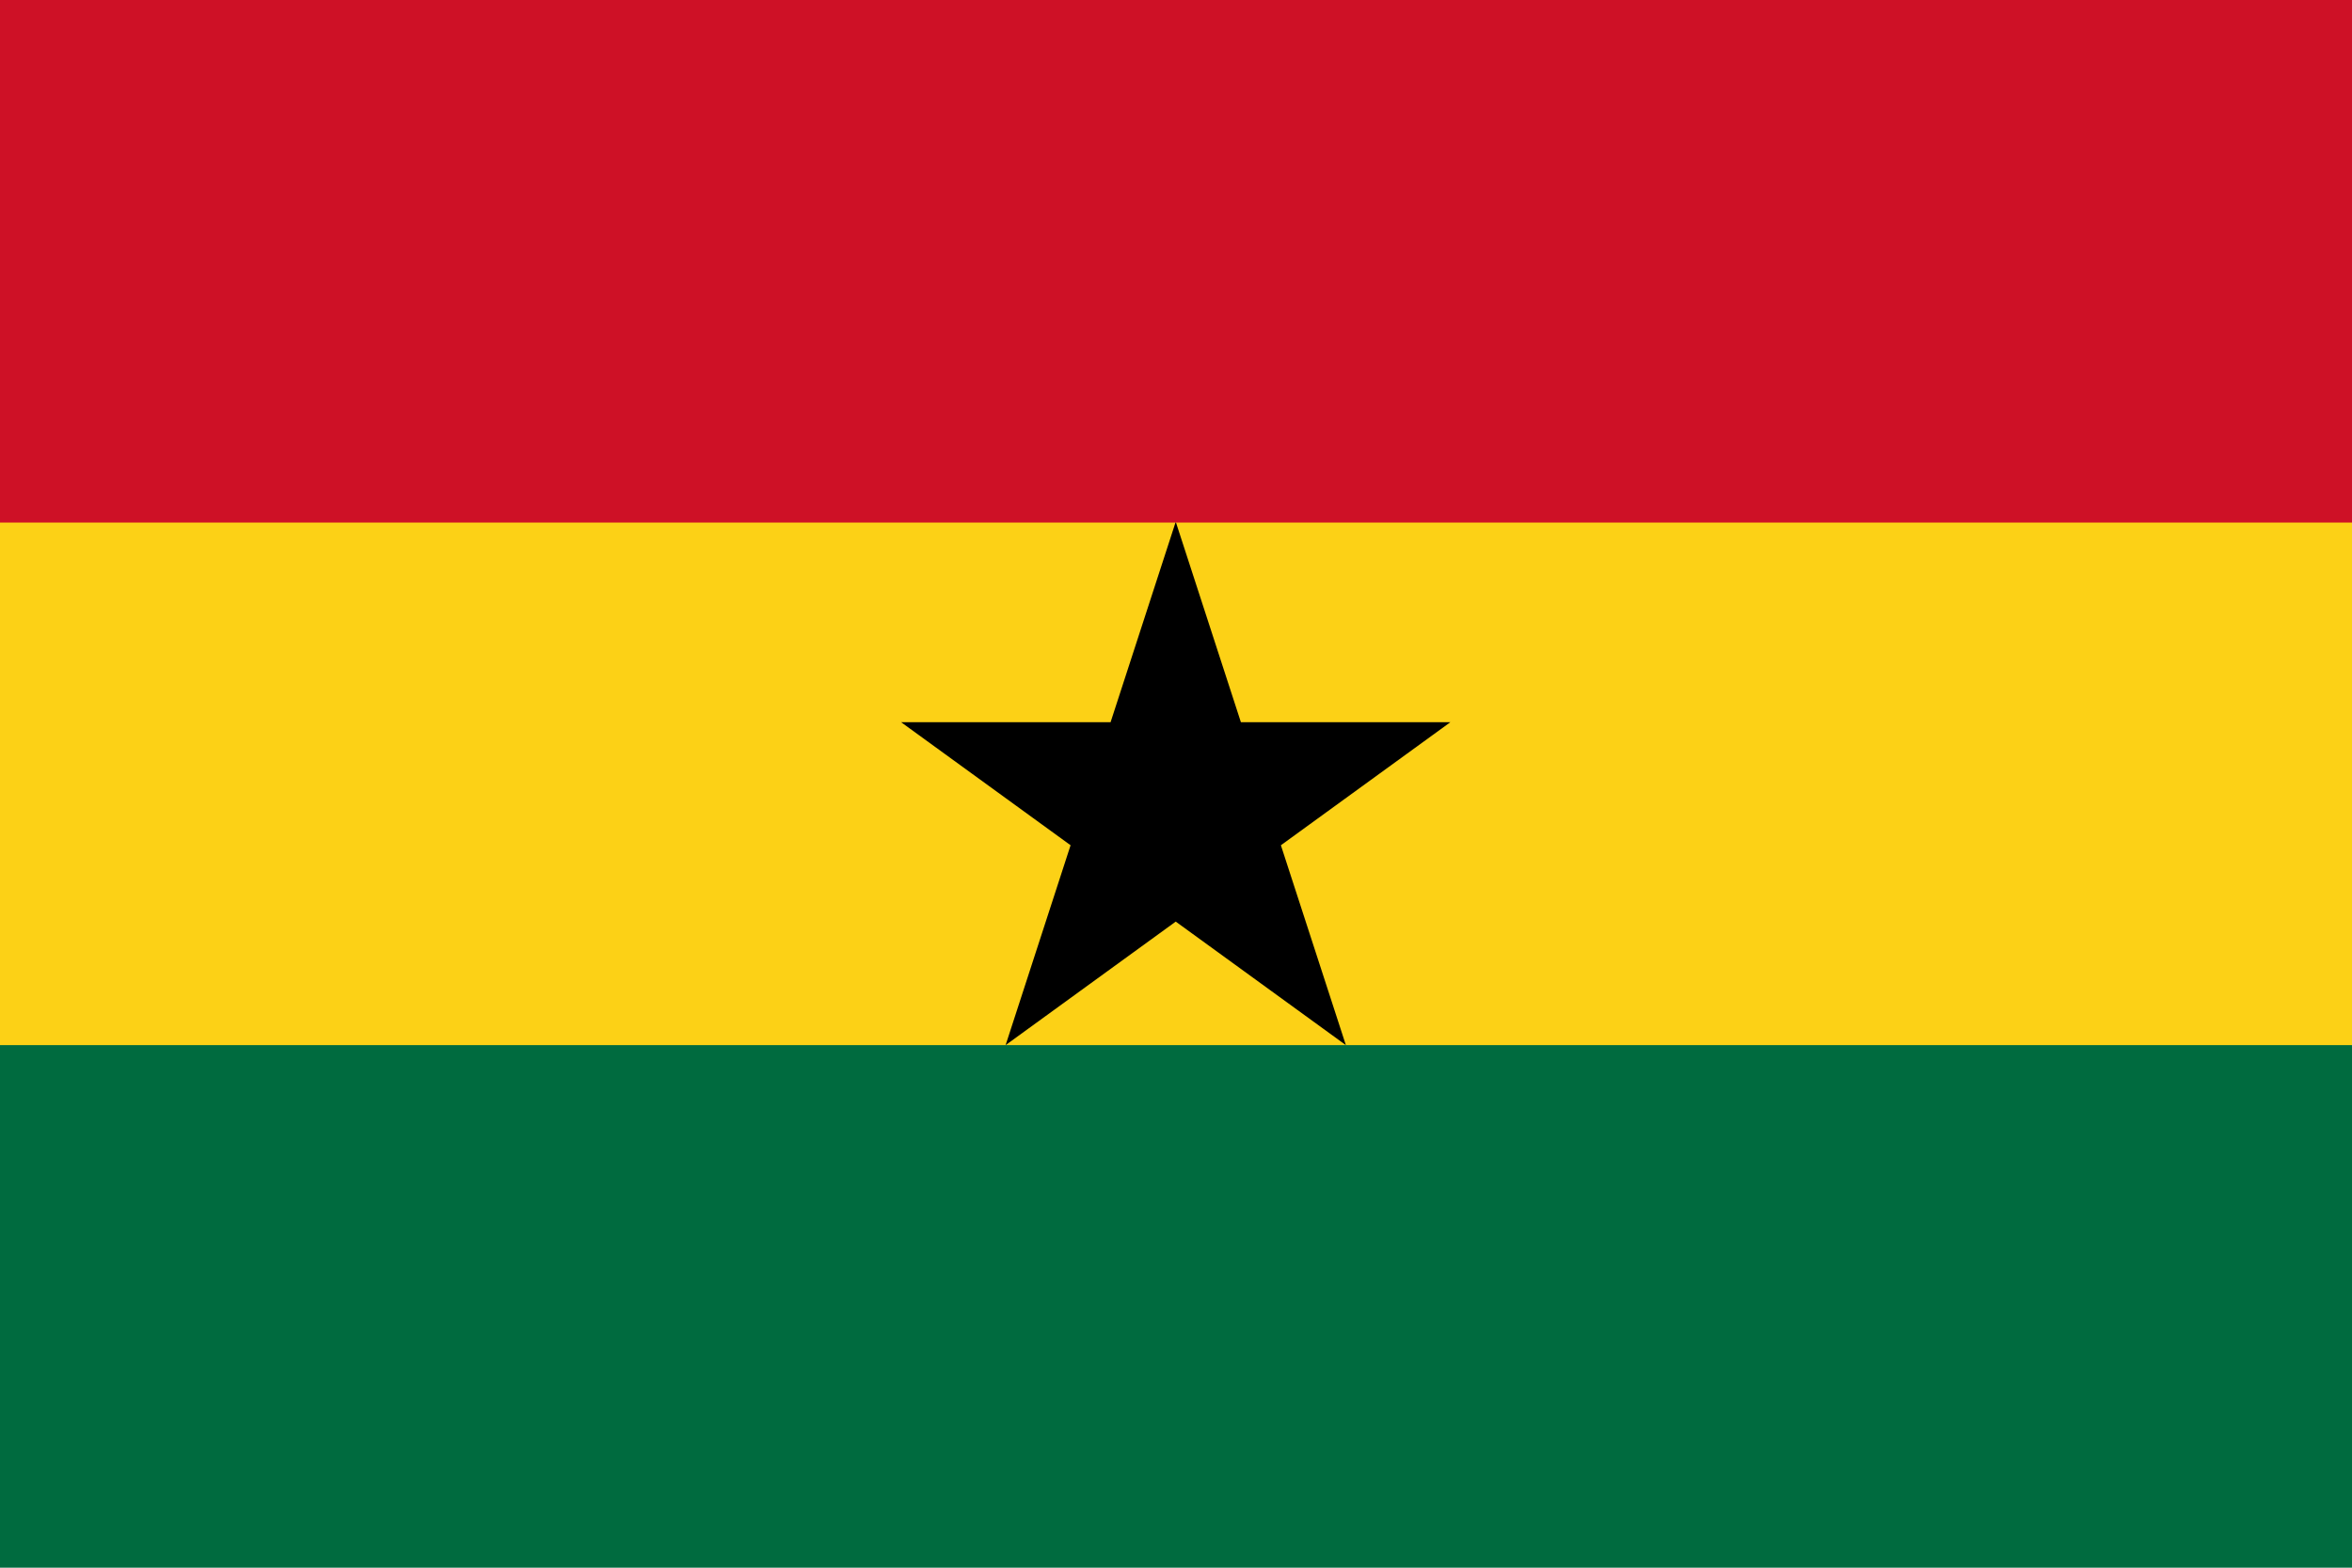 <svg viewBox="0 0 450 300" version="1.1" xmlns="http://www.w3.org/2000/svg" data-sanitized-data-name="Layer 1" data-name="Layer 1" id="Layer_1">
  <defs>
    <style>
      .cls-1 {
        fill: #ce1126;
      }

      .cls-1, .cls-2, .cls-3, .cls-4 {
        stroke-width: 0px;
      }

      .cls-2 {
        fill: #000;
      }

      .cls-3 {
        fill: #fcd116;
      }

      .cls-4 {
        fill: #006b3f;
      }
    </style>
  </defs>
  <rect height="300" width="450" class="cls-4"></rect>
  <rect height="200" width="450" class="cls-3"></rect>
  <rect height="100" width="450" class="cls-1"></rect>
  <path d="M225,100l32.5,100-85.1-61.8h105.1l-85.1,61.8,32.5-100Z" class="cls-2"></path>
</svg>